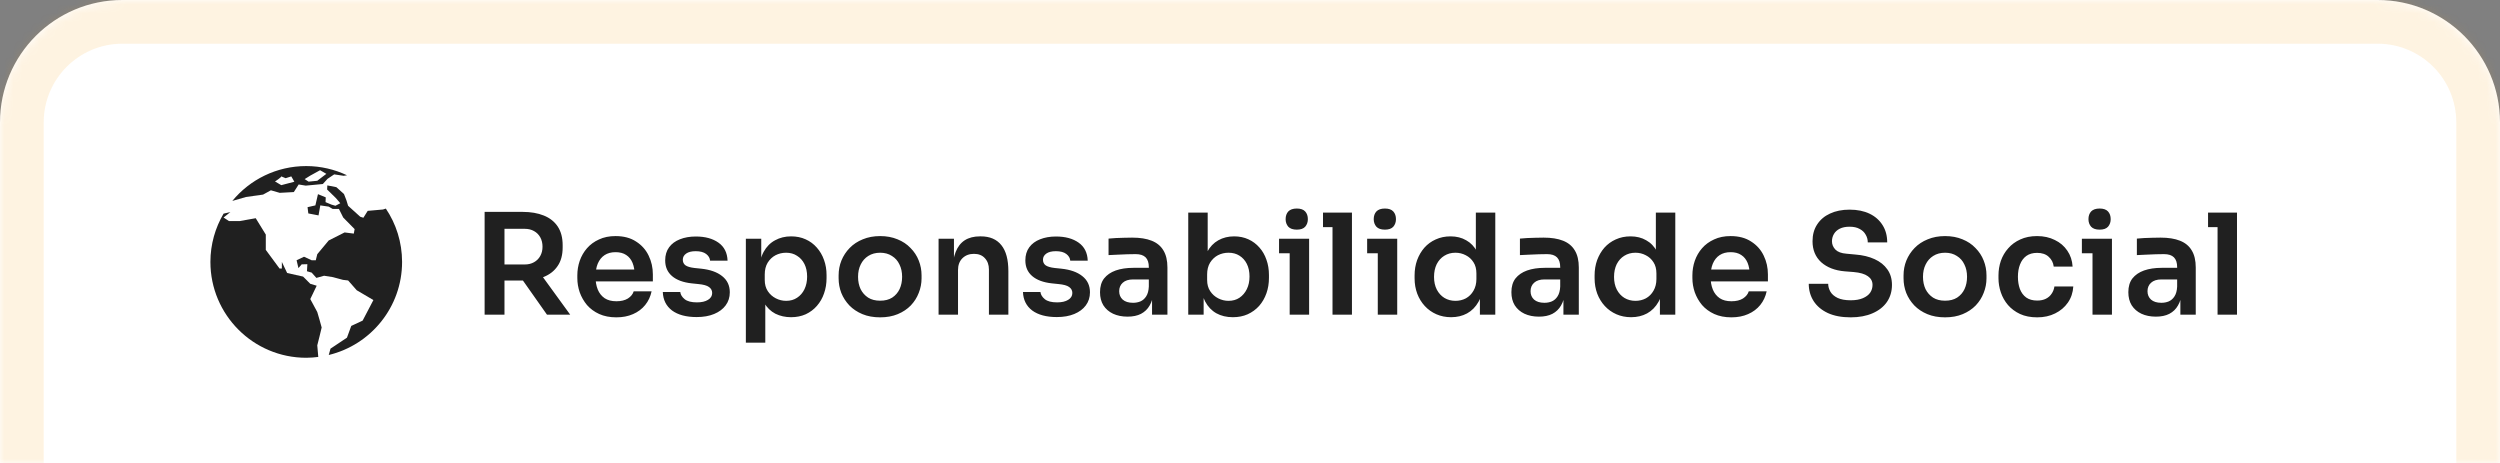 <svg xmlns="http://www.w3.org/2000/svg" width="286" height="53" viewBox="0 0 286 53" fill="none"><rect x="0" y="0" width="286" height="53" fill="#808080" stroke="none"/><mask id="path-1-inside-1_215_411" fill="white"><path d="M272 -6.11959e-07C279.732 -2.73983e-07 286 6.268 286 14L286 53L-2.3167e-06 53L-6.11959e-07 14C-2.73984e-07 6.268 6.268 -1.22275e-05 14 -1.18895e-05L272 -6.11959e-07Z"></path></mask><path d="M272 -6.11959e-07C279.732 -2.73983e-07 286 6.268 286 14L286 53L-2.3167e-06 53L-6.11959e-07 14C-2.73984e-07 6.268 6.268 -1.22275e-05 14 -1.18895e-05L272 -6.11959e-07Z" fill="white"></path><path d="M272 -5C282.493 -5 291 3.507 291 14L291 53L281 53L281 14C281 9.029 276.971 5 272 5L272 -5ZM-5 53L-5 14C-5 3.507 3.507 -5 14 -5L14 5C9.029 5 5 9.029 5 14L5 53L-5 53ZM-5 14C-5 3.507 3.507 -5 14 -5L272 -5C282.493 -5 291 3.507 291 14L281 14C281 9.029 276.971 5 272 5L14 5C9.029 5 5 9.029 5 14L-5 14ZM286 53L-2.3167e-06 53L286 53Z" fill="#F8A219" fill-opacity="0.13" mask="url(#path-1-inside-1_215_411)"></path><path d="M55.44 36V24.24H57.712V36H55.44ZM62.576 36L58.992 30.912H61.536L65.232 36H62.576ZM57.04 32.096V30.256H60.016C60.432 30.256 60.789 30.171 61.088 30C61.397 29.829 61.637 29.589 61.808 29.28C61.979 28.971 62.064 28.619 62.064 28.224C62.064 27.819 61.979 27.461 61.808 27.152C61.637 26.843 61.397 26.603 61.088 26.432C60.789 26.261 60.432 26.176 60.016 26.176H57.04V24.24H59.776C60.715 24.24 61.525 24.379 62.208 24.656C62.901 24.933 63.435 25.355 63.808 25.92C64.181 26.485 64.368 27.195 64.368 28.048V28.304C64.368 29.168 64.176 29.877 63.792 30.432C63.419 30.987 62.891 31.403 62.208 31.68C61.525 31.957 60.715 32.096 59.776 32.096H57.04ZM70.511 36.304C69.765 36.304 69.109 36.176 68.543 35.92C67.989 35.664 67.525 35.323 67.151 34.896C66.789 34.459 66.511 33.973 66.319 33.44C66.138 32.907 66.047 32.363 66.047 31.808V31.504C66.047 30.928 66.138 30.373 66.319 29.84C66.511 29.296 66.789 28.816 67.151 28.4C67.525 27.973 67.983 27.637 68.527 27.392C69.071 27.136 69.701 27.008 70.415 27.008C71.354 27.008 72.138 27.216 72.767 27.632C73.407 28.037 73.887 28.576 74.207 29.248C74.527 29.909 74.687 30.624 74.687 31.392V32.192H66.991V30.832H73.295L72.607 31.504C72.607 30.949 72.527 30.475 72.367 30.08C72.207 29.685 71.962 29.381 71.631 29.168C71.311 28.955 70.906 28.848 70.415 28.848C69.925 28.848 69.509 28.96 69.167 29.184C68.826 29.408 68.565 29.733 68.383 30.16C68.213 30.576 68.127 31.077 68.127 31.664C68.127 32.208 68.213 32.693 68.383 33.12C68.554 33.536 68.815 33.867 69.167 34.112C69.519 34.347 69.967 34.464 70.511 34.464C71.055 34.464 71.498 34.357 71.839 34.144C72.181 33.92 72.399 33.648 72.495 33.328H74.543C74.415 33.925 74.17 34.448 73.807 34.896C73.445 35.344 72.981 35.691 72.415 35.936C71.861 36.181 71.226 36.304 70.511 36.304ZM79.697 36.272C78.503 36.272 77.564 36.021 76.881 35.52C76.209 35.008 75.857 34.304 75.825 33.408H77.825C77.857 33.707 78.023 33.979 78.321 34.224C78.62 34.469 79.089 34.592 79.729 34.592C80.263 34.592 80.684 34.496 80.993 34.304C81.313 34.112 81.473 33.851 81.473 33.52C81.473 33.232 81.351 33.003 81.105 32.832C80.871 32.661 80.465 32.549 79.889 32.496L79.121 32.416C78.151 32.309 77.404 32.032 76.881 31.584C76.359 31.136 76.097 30.539 76.097 29.792C76.097 29.195 76.247 28.693 76.545 28.288C76.844 27.883 77.255 27.579 77.777 27.376C78.311 27.163 78.919 27.056 79.601 27.056C80.668 27.056 81.532 27.291 82.193 27.76C82.855 28.229 83.201 28.917 83.233 29.824H81.233C81.212 29.525 81.063 29.269 80.785 29.056C80.508 28.843 80.108 28.736 79.585 28.736C79.116 28.736 78.753 28.827 78.497 29.008C78.241 29.189 78.113 29.424 78.113 29.712C78.113 29.989 78.215 30.203 78.417 30.352C78.631 30.501 78.972 30.603 79.441 30.656L80.209 30.736C81.233 30.843 82.033 31.125 82.609 31.584C83.196 32.043 83.489 32.661 83.489 33.44C83.489 34.016 83.329 34.517 83.009 34.944C82.7 35.36 82.263 35.685 81.697 35.92C81.132 36.155 80.465 36.272 79.697 36.272ZM85.326 39.2V27.312H87.087V31.056L86.814 31.04C86.857 30.155 87.038 29.413 87.359 28.816C87.689 28.219 88.126 27.776 88.671 27.488C89.215 27.189 89.823 27.04 90.495 27.04C91.113 27.04 91.668 27.152 92.159 27.376C92.66 27.6 93.087 27.915 93.439 28.32C93.801 28.725 94.079 29.2 94.27 29.744C94.463 30.277 94.558 30.853 94.558 31.472V31.808C94.558 32.437 94.463 33.024 94.27 33.568C94.089 34.101 93.817 34.576 93.454 34.992C93.103 35.397 92.676 35.717 92.174 35.952C91.673 36.176 91.113 36.288 90.495 36.288C89.844 36.288 89.246 36.155 88.703 35.888C88.169 35.611 87.737 35.189 87.406 34.624C87.076 34.048 86.889 33.307 86.847 32.4L87.55 33.472V39.2H85.326ZM89.934 34.416C90.415 34.416 90.831 34.299 91.183 34.064C91.545 33.829 91.828 33.504 92.031 33.088C92.233 32.661 92.335 32.181 92.335 31.648C92.335 31.093 92.233 30.613 92.031 30.208C91.828 29.803 91.545 29.488 91.183 29.264C90.831 29.029 90.415 28.912 89.934 28.912C89.497 28.912 89.092 29.008 88.719 29.2C88.356 29.392 88.057 29.675 87.823 30.048C87.599 30.421 87.487 30.869 87.487 31.392V32.032C87.487 32.533 87.604 32.96 87.838 33.312C88.073 33.664 88.377 33.936 88.751 34.128C89.124 34.32 89.519 34.416 89.934 34.416ZM100.69 36.304C99.922 36.304 99.245 36.181 98.658 35.936C98.071 35.691 97.575 35.36 97.17 34.944C96.765 34.517 96.455 34.037 96.242 33.504C96.039 32.971 95.938 32.416 95.938 31.84V31.504C95.938 30.907 96.045 30.341 96.258 29.808C96.482 29.264 96.797 28.784 97.202 28.368C97.618 27.941 98.119 27.611 98.706 27.376C99.293 27.131 99.954 27.008 100.69 27.008C101.426 27.008 102.087 27.131 102.674 27.376C103.261 27.611 103.757 27.941 104.162 28.368C104.578 28.784 104.893 29.264 105.106 29.808C105.319 30.341 105.426 30.907 105.426 31.504V31.84C105.426 32.416 105.319 32.971 105.106 33.504C104.903 34.037 104.599 34.517 104.194 34.944C103.789 35.36 103.293 35.691 102.706 35.936C102.119 36.181 101.447 36.304 100.69 36.304ZM100.69 34.4C101.234 34.4 101.693 34.283 102.066 34.048C102.439 33.803 102.722 33.477 102.914 33.072C103.106 32.656 103.202 32.187 103.202 31.664C103.202 31.131 103.101 30.661 102.898 30.256C102.706 29.84 102.418 29.515 102.034 29.28C101.661 29.035 101.213 28.912 100.69 28.912C100.167 28.912 99.714 29.035 99.33 29.28C98.957 29.515 98.669 29.84 98.466 30.256C98.263 30.661 98.162 31.131 98.162 31.664C98.162 32.187 98.258 32.656 98.45 33.072C98.653 33.477 98.941 33.803 99.314 34.048C99.687 34.283 100.146 34.4 100.69 34.4ZM107.373 36V27.312H109.133V31.04H108.973C108.973 30.155 109.091 29.419 109.325 28.832C109.56 28.235 109.907 27.787 110.365 27.488C110.835 27.189 111.416 27.04 112.109 27.04H112.205C113.24 27.04 114.024 27.376 114.557 28.048C115.091 28.709 115.357 29.701 115.357 31.024V36H113.133V30.832C113.133 30.299 112.979 29.867 112.669 29.536C112.371 29.205 111.955 29.04 111.421 29.04C110.877 29.04 110.435 29.211 110.093 29.552C109.763 29.883 109.597 30.331 109.597 30.896V36H107.373ZM120.9 36.272C119.706 36.272 118.767 36.021 118.084 35.52C117.412 35.008 117.06 34.304 117.028 33.408H119.028C119.06 33.707 119.226 33.979 119.524 34.224C119.823 34.469 120.292 34.592 120.932 34.592C121.466 34.592 121.887 34.496 122.196 34.304C122.516 34.112 122.676 33.851 122.676 33.52C122.676 33.232 122.554 33.003 122.308 32.832C122.074 32.661 121.668 32.549 121.092 32.496L120.324 32.416C119.354 32.309 118.607 32.032 118.084 31.584C117.562 31.136 117.3 30.539 117.3 29.792C117.3 29.195 117.45 28.693 117.748 28.288C118.047 27.883 118.458 27.579 118.98 27.376C119.514 27.163 120.122 27.056 120.804 27.056C121.871 27.056 122.735 27.291 123.396 27.76C124.058 28.229 124.404 28.917 124.436 29.824H122.436C122.415 29.525 122.266 29.269 121.988 29.056C121.711 28.843 121.311 28.736 120.788 28.736C120.319 28.736 119.956 28.827 119.7 29.008C119.444 29.189 119.316 29.424 119.316 29.712C119.316 29.989 119.418 30.203 119.62 30.352C119.834 30.501 120.175 30.603 120.644 30.656L121.412 30.736C122.436 30.843 123.236 31.125 123.812 31.584C124.399 32.043 124.692 32.661 124.692 33.44C124.692 34.016 124.532 34.517 124.212 34.944C123.903 35.36 123.466 35.685 122.9 35.92C122.335 36.155 121.668 36.272 120.9 36.272ZM131.794 36V33.424H131.426V30.56C131.426 30.059 131.303 29.685 131.058 29.44C130.812 29.195 130.434 29.072 129.922 29.072C129.655 29.072 129.335 29.077 128.962 29.088C128.588 29.099 128.21 29.115 127.826 29.136C127.452 29.147 127.116 29.163 126.818 29.184V27.296C127.063 27.275 127.34 27.253 127.65 27.232C127.959 27.211 128.274 27.2 128.594 27.2C128.924 27.189 129.234 27.184 129.522 27.184C130.418 27.184 131.159 27.301 131.746 27.536C132.343 27.771 132.791 28.139 133.09 28.64C133.399 29.141 133.554 29.797 133.554 30.608V36H131.794ZM128.994 36.224C128.364 36.224 127.81 36.112 127.33 35.888C126.86 35.664 126.492 35.344 126.226 34.928C125.97 34.512 125.842 34.011 125.842 33.424C125.842 32.784 125.996 32.261 126.306 31.856C126.626 31.451 127.068 31.147 127.634 30.944C128.21 30.741 128.882 30.64 129.65 30.64H131.666V31.968H129.618C129.106 31.968 128.711 32.096 128.434 32.352C128.167 32.597 128.034 32.917 128.034 33.312C128.034 33.707 128.167 34.027 128.434 34.272C128.711 34.517 129.106 34.64 129.618 34.64C129.927 34.64 130.21 34.587 130.466 34.48C130.732 34.363 130.951 34.171 131.122 33.904C131.303 33.627 131.404 33.253 131.426 32.784L131.97 33.408C131.916 34.016 131.767 34.528 131.522 34.944C131.287 35.36 130.956 35.68 130.53 35.904C130.114 36.117 129.602 36.224 128.994 36.224ZM141.04 36.288C140.325 36.288 139.696 36.139 139.152 35.84C138.608 35.531 138.181 35.083 137.872 34.496C137.563 33.909 137.392 33.2 137.36 32.368H137.696V36H135.936V24.32H138.16V30.16L137.568 31.072C137.611 30.176 137.787 29.429 138.096 28.832C138.416 28.235 138.843 27.787 139.376 27.488C139.909 27.189 140.512 27.04 141.184 27.04C141.781 27.04 142.325 27.152 142.816 27.376C143.307 27.6 143.728 27.915 144.08 28.32C144.432 28.715 144.699 29.179 144.88 29.712C145.072 30.245 145.168 30.827 145.168 31.456V31.792C145.168 32.421 145.072 33.008 144.88 33.552C144.688 34.096 144.411 34.576 144.048 34.992C143.685 35.397 143.248 35.717 142.736 35.952C142.235 36.176 141.669 36.288 141.04 36.288ZM140.544 34.416C141.024 34.416 141.44 34.299 141.792 34.064C142.155 33.819 142.437 33.488 142.64 33.072C142.843 32.656 142.944 32.176 142.944 31.632C142.944 31.077 142.843 30.597 142.64 30.192C142.437 29.787 142.155 29.472 141.792 29.248C141.44 29.024 141.024 28.912 140.544 28.912C140.107 28.912 139.701 29.008 139.328 29.2C138.965 29.392 138.667 29.675 138.432 30.048C138.208 30.421 138.096 30.869 138.096 31.392V32.032C138.096 32.533 138.213 32.96 138.448 33.312C138.683 33.664 138.987 33.936 139.36 34.128C139.733 34.32 140.128 34.416 140.544 34.416ZM147.539 36V27.312H149.763V36H147.539ZM146.323 28.976V27.312H149.763V28.976H146.323ZM148.355 26.272C147.918 26.272 147.593 26.16 147.379 25.936C147.177 25.701 147.075 25.413 147.075 25.072C147.075 24.709 147.177 24.416 147.379 24.192C147.593 23.968 147.918 23.856 148.355 23.856C148.793 23.856 149.113 23.968 149.315 24.192C149.518 24.416 149.619 24.709 149.619 25.072C149.619 25.413 149.518 25.701 149.315 25.936C149.113 26.16 148.793 26.272 148.355 26.272ZM152.439 36V24.32H154.663V36H152.439ZM151.351 25.984V24.32H154.663V25.984H151.351ZM157.618 36V27.312H159.842V36H157.618ZM156.402 28.976V27.312H159.842V28.976H156.402ZM158.434 26.272C157.996 26.272 157.671 26.16 157.458 25.936C157.255 25.701 157.154 25.413 157.154 25.072C157.154 24.709 157.255 24.416 157.458 24.192C157.671 23.968 157.996 23.856 158.434 23.856C158.871 23.856 159.191 23.968 159.394 24.192C159.596 24.416 159.698 24.709 159.698 25.072C159.698 25.413 159.596 25.701 159.394 25.936C159.191 26.16 158.871 26.272 158.434 26.272ZM166.005 36.288C165.397 36.288 164.837 36.176 164.325 35.952C163.813 35.728 163.37 35.413 162.997 35.008C162.623 34.603 162.335 34.133 162.133 33.6C161.93 33.056 161.829 32.469 161.829 31.84V31.504C161.829 30.885 161.925 30.304 162.117 29.76C162.319 29.216 162.597 28.741 162.949 28.336C163.311 27.931 163.743 27.616 164.245 27.392C164.757 27.157 165.322 27.04 165.941 27.04C166.623 27.04 167.221 27.189 167.733 27.488C168.255 27.776 168.671 28.213 168.981 28.8C169.29 29.387 169.461 30.123 169.493 31.008L168.837 30.24V24.32H171.061V36H169.301V32.304H169.685C169.653 33.189 169.471 33.931 169.141 34.528C168.81 35.115 168.373 35.557 167.829 35.856C167.295 36.144 166.687 36.288 166.005 36.288ZM166.501 34.416C166.938 34.416 167.338 34.32 167.701 34.128C168.063 33.925 168.351 33.637 168.565 33.264C168.789 32.88 168.901 32.432 168.901 31.92V31.28C168.901 30.768 168.789 30.341 168.565 30C168.341 29.648 168.047 29.381 167.685 29.2C167.322 29.008 166.927 28.912 166.501 28.912C166.021 28.912 165.594 29.029 165.221 29.264C164.858 29.488 164.57 29.808 164.357 30.224C164.154 30.64 164.053 31.125 164.053 31.68C164.053 32.235 164.159 32.72 164.373 33.136C164.586 33.541 164.874 33.856 165.237 34.08C165.61 34.304 166.031 34.416 166.501 34.416ZM178.856 36V33.424H178.488V30.56C178.488 30.059 178.365 29.685 178.12 29.44C177.875 29.195 177.496 29.072 176.984 29.072C176.717 29.072 176.397 29.077 176.024 29.088C175.651 29.099 175.272 29.115 174.888 29.136C174.515 29.147 174.179 29.163 173.88 29.184V27.296C174.125 27.275 174.403 27.253 174.712 27.232C175.021 27.211 175.336 27.2 175.656 27.2C175.987 27.189 176.296 27.184 176.584 27.184C177.48 27.184 178.221 27.301 178.808 27.536C179.405 27.771 179.853 28.139 180.152 28.64C180.461 29.141 180.616 29.797 180.616 30.608V36H178.856ZM176.056 36.224C175.427 36.224 174.872 36.112 174.392 35.888C173.923 35.664 173.555 35.344 173.288 34.928C173.032 34.512 172.904 34.011 172.904 33.424C172.904 32.784 173.059 32.261 173.368 31.856C173.688 31.451 174.131 31.147 174.696 30.944C175.272 30.741 175.944 30.64 176.712 30.64H178.728V31.968H176.68C176.168 31.968 175.773 32.096 175.496 32.352C175.229 32.597 175.096 32.917 175.096 33.312C175.096 33.707 175.229 34.027 175.496 34.272C175.773 34.517 176.168 34.64 176.68 34.64C176.989 34.64 177.272 34.587 177.528 34.48C177.795 34.363 178.013 34.171 178.184 33.904C178.365 33.627 178.467 33.253 178.488 32.784L179.032 33.408C178.979 34.016 178.829 34.528 178.584 34.944C178.349 35.36 178.019 35.68 177.592 35.904C177.176 36.117 176.664 36.224 176.056 36.224ZM186.598 36.288C185.99 36.288 185.43 36.176 184.918 35.952C184.406 35.728 183.964 35.413 183.59 35.008C183.217 34.603 182.929 34.133 182.726 33.6C182.524 33.056 182.422 32.469 182.422 31.84V31.504C182.422 30.885 182.518 30.304 182.71 29.76C182.913 29.216 183.19 28.741 183.542 28.336C183.905 27.931 184.337 27.616 184.838 27.392C185.35 27.157 185.916 27.04 186.534 27.04C187.217 27.04 187.814 27.189 188.326 27.488C188.849 27.776 189.265 28.213 189.574 28.8C189.884 29.387 190.054 30.123 190.086 31.008L189.43 30.24V24.32H191.654V36H189.894V32.304H190.278C190.246 33.189 190.065 33.931 189.734 34.528C189.404 35.115 188.966 35.557 188.422 35.856C187.889 36.144 187.281 36.288 186.598 36.288ZM187.094 34.416C187.532 34.416 187.932 34.32 188.294 34.128C188.657 33.925 188.945 33.637 189.158 33.264C189.382 32.88 189.494 32.432 189.494 31.92V31.28C189.494 30.768 189.382 30.341 189.158 30C188.934 29.648 188.641 29.381 188.278 29.2C187.916 29.008 187.521 28.912 187.094 28.912C186.614 28.912 186.188 29.029 185.814 29.264C185.452 29.488 185.164 29.808 184.95 30.224C184.748 30.64 184.646 31.125 184.646 31.68C184.646 32.235 184.753 32.72 184.966 33.136C185.18 33.541 185.468 33.856 185.83 34.08C186.204 34.304 186.625 34.416 187.094 34.416ZM198.074 36.304C197.327 36.304 196.671 36.176 196.106 35.92C195.551 35.664 195.087 35.323 194.714 34.896C194.351 34.459 194.074 33.973 193.882 33.44C193.701 32.907 193.61 32.363 193.61 31.808V31.504C193.61 30.928 193.701 30.373 193.882 29.84C194.074 29.296 194.351 28.816 194.714 28.4C195.087 27.973 195.546 27.637 196.09 27.392C196.634 27.136 197.263 27.008 197.978 27.008C198.917 27.008 199.701 27.216 200.33 27.632C200.97 28.037 201.45 28.576 201.77 29.248C202.09 29.909 202.25 30.624 202.25 31.392V32.192H194.554V30.832H200.858L200.17 31.504C200.17 30.949 200.09 30.475 199.93 30.08C199.77 29.685 199.525 29.381 199.194 29.168C198.874 28.955 198.469 28.848 197.978 28.848C197.487 28.848 197.071 28.96 196.73 29.184C196.389 29.408 196.127 29.733 195.946 30.16C195.775 30.576 195.69 31.077 195.69 31.664C195.69 32.208 195.775 32.693 195.946 33.12C196.117 33.536 196.378 33.867 196.73 34.112C197.082 34.347 197.53 34.464 198.074 34.464C198.618 34.464 199.061 34.357 199.402 34.144C199.743 33.92 199.962 33.648 200.058 33.328H202.106C201.978 33.925 201.733 34.448 201.37 34.896C201.007 35.344 200.543 35.691 199.978 35.936C199.423 36.181 198.789 36.304 198.074 36.304ZM211.721 36.304C210.686 36.304 209.812 36.139 209.097 35.808C208.393 35.477 207.854 35.024 207.481 34.448C207.108 33.861 206.921 33.2 206.921 32.464H209.145C209.145 32.773 209.23 33.077 209.401 33.376C209.572 33.664 209.844 33.899 210.217 34.08C210.601 34.261 211.102 34.352 211.721 34.352C212.276 34.352 212.74 34.272 213.113 34.112C213.486 33.952 213.764 33.744 213.945 33.488C214.126 33.221 214.217 32.923 214.217 32.592C214.217 32.176 214.041 31.845 213.689 31.6C213.337 31.344 212.793 31.184 212.057 31.12L211.033 31.04C209.913 30.944 209.017 30.597 208.345 30C207.684 29.392 207.353 28.592 207.353 27.6C207.353 26.853 207.529 26.213 207.881 25.68C208.233 25.136 208.724 24.72 209.353 24.432C209.993 24.133 210.74 23.984 211.593 23.984C212.478 23.984 213.241 24.139 213.881 24.448C214.521 24.757 215.017 25.195 215.369 25.76C215.721 26.315 215.897 26.971 215.897 27.728H213.673C213.673 27.408 213.593 27.115 213.433 26.848C213.284 26.571 213.054 26.352 212.745 26.192C212.446 26.021 212.062 25.936 211.593 25.936C211.145 25.936 210.772 26.011 210.473 26.16C210.174 26.309 209.95 26.512 209.801 26.768C209.652 27.024 209.577 27.301 209.577 27.6C209.577 27.963 209.71 28.283 209.977 28.56C210.244 28.827 210.665 28.981 211.241 29.024L212.265 29.12C213.097 29.184 213.828 29.36 214.457 29.648C215.086 29.936 215.572 30.325 215.913 30.816C216.265 31.307 216.441 31.899 216.441 32.592C216.441 33.328 216.249 33.979 215.865 34.544C215.481 35.099 214.932 35.531 214.217 35.84C213.513 36.149 212.681 36.304 211.721 36.304ZM222.518 36.304C221.75 36.304 221.073 36.181 220.486 35.936C219.899 35.691 219.403 35.36 218.998 34.944C218.593 34.517 218.283 34.037 218.07 33.504C217.867 32.971 217.766 32.416 217.766 31.84V31.504C217.766 30.907 217.873 30.341 218.086 29.808C218.31 29.264 218.625 28.784 219.03 28.368C219.446 27.941 219.947 27.611 220.534 27.376C221.121 27.131 221.782 27.008 222.518 27.008C223.254 27.008 223.915 27.131 224.502 27.376C225.089 27.611 225.585 27.941 225.99 28.368C226.406 28.784 226.721 29.264 226.934 29.808C227.147 30.341 227.254 30.907 227.254 31.504V31.84C227.254 32.416 227.147 32.971 226.934 33.504C226.731 34.037 226.427 34.517 226.022 34.944C225.617 35.36 225.121 35.691 224.534 35.936C223.947 36.181 223.275 36.304 222.518 36.304ZM222.518 34.4C223.062 34.4 223.521 34.283 223.894 34.048C224.267 33.803 224.55 33.477 224.742 33.072C224.934 32.656 225.03 32.187 225.03 31.664C225.03 31.131 224.929 30.661 224.726 30.256C224.534 29.84 224.246 29.515 223.862 29.28C223.489 29.035 223.041 28.912 222.518 28.912C221.995 28.912 221.542 29.035 221.158 29.28C220.785 29.515 220.497 29.84 220.294 30.256C220.091 30.661 219.99 31.131 219.99 31.664C219.99 32.187 220.086 32.656 220.278 33.072C220.481 33.477 220.769 33.803 221.142 34.048C221.515 34.283 221.974 34.4 222.518 34.4ZM233.058 36.304C232.3 36.304 231.644 36.176 231.09 35.92C230.546 35.664 230.087 35.323 229.714 34.896C229.351 34.469 229.079 33.989 228.898 33.456C228.716 32.923 228.626 32.379 228.626 31.824V31.52C228.626 30.933 228.716 30.373 228.898 29.84C229.09 29.296 229.372 28.816 229.746 28.4C230.119 27.973 230.578 27.637 231.122 27.392C231.676 27.136 232.316 27.008 233.042 27.008C233.799 27.008 234.476 27.157 235.074 27.456C235.671 27.744 236.146 28.149 236.498 28.672C236.86 29.195 237.063 29.803 237.106 30.496H234.946C234.892 30.048 234.7 29.675 234.37 29.376C234.05 29.077 233.607 28.928 233.042 28.928C232.551 28.928 232.14 29.045 231.81 29.28C231.49 29.515 231.25 29.84 231.09 30.256C230.93 30.661 230.85 31.131 230.85 31.664C230.85 32.176 230.924 32.64 231.074 33.056C231.234 33.472 231.474 33.797 231.794 34.032C232.124 34.267 232.546 34.384 233.058 34.384C233.442 34.384 233.772 34.315 234.05 34.176C234.327 34.037 234.546 33.845 234.706 33.6C234.876 33.355 234.983 33.077 235.026 32.768H237.186C237.143 33.472 236.935 34.091 236.562 34.624C236.199 35.147 235.714 35.557 235.106 35.856C234.508 36.155 233.826 36.304 233.058 36.304ZM239.383 36V27.312H241.607V36H239.383ZM238.167 28.976V27.312H241.607V28.976H238.167ZM240.199 26.272C239.762 26.272 239.436 26.16 239.223 25.936C239.02 25.701 238.919 25.413 238.919 25.072C238.919 24.709 239.02 24.416 239.223 24.192C239.436 23.968 239.762 23.856 240.199 23.856C240.636 23.856 240.956 23.968 241.159 24.192C241.362 24.416 241.463 24.709 241.463 25.072C241.463 25.413 241.362 25.701 241.159 25.936C240.956 26.16 240.636 26.272 240.199 26.272ZM249.434 36V33.424H249.066V30.56C249.066 30.059 248.944 29.685 248.698 29.44C248.453 29.195 248.074 29.072 247.562 29.072C247.296 29.072 246.976 29.077 246.602 29.088C246.229 29.099 245.85 29.115 245.466 29.136C245.093 29.147 244.757 29.163 244.458 29.184V27.296C244.704 27.275 244.981 27.253 245.29 27.232C245.6 27.211 245.914 27.2 246.234 27.2C246.565 27.189 246.874 27.184 247.162 27.184C248.058 27.184 248.8 27.301 249.386 27.536C249.984 27.771 250.432 28.139 250.73 28.64C251.04 29.141 251.194 29.797 251.194 30.608V36H249.434ZM246.634 36.224C246.005 36.224 245.45 36.112 244.97 35.888C244.501 35.664 244.133 35.344 243.866 34.928C243.61 34.512 243.482 34.011 243.482 33.424C243.482 32.784 243.637 32.261 243.946 31.856C244.266 31.451 244.709 31.147 245.274 30.944C245.85 30.741 246.522 30.64 247.29 30.64H249.306V31.968H247.258C246.746 31.968 246.352 32.096 246.074 32.352C245.808 32.597 245.674 32.917 245.674 33.312C245.674 33.707 245.808 34.027 246.074 34.272C246.352 34.517 246.746 34.64 247.258 34.64C247.568 34.64 247.85 34.587 248.106 34.48C248.373 34.363 248.592 34.171 248.762 33.904C248.944 33.627 249.045 33.253 249.066 32.784L249.61 33.408C249.557 34.016 249.408 34.528 249.162 34.944C248.928 35.36 248.597 35.68 248.17 35.904C247.754 36.117 247.242 36.224 246.634 36.224ZM253.689 36V24.32H255.913V36H253.689ZM252.601 25.984V24.32H255.913V25.984H252.601Z" fill="#202020"></path><path d="M44.141 23.863L43.813 23.967L42.066 24.122L41.572 24.91L41.214 24.797L39.824 23.543L39.622 22.891L39.352 22.196L38.478 21.412L37.447 21.21L37.423 21.682L38.433 22.668L38.928 23.25L38.372 23.54L37.919 23.407L37.242 23.124L37.265 22.578L36.375 22.212L36.08 23.497L35.184 23.7L35.272 24.417L36.44 24.642L36.642 23.496L37.606 23.639L38.054 23.901H38.773L39.265 24.887L40.57 26.21L40.474 26.725L39.422 26.591L37.605 27.509L36.296 29.079L36.125 29.774H35.656L34.78 29.37L33.93 29.774L34.141 30.671L34.511 30.244L35.162 30.224L35.117 31.03L35.656 31.188L36.194 31.792L37.073 31.545L38.077 31.703L39.242 32.017L39.825 32.085L40.812 33.206L42.717 34.326L41.484 36.68L40.184 37.285L39.691 38.63L37.809 39.886L37.608 40.611C42.419 39.452 45.998 35.13 45.998 29.963C45.997 27.706 45.313 25.606 44.141 23.863Z" fill="#202020"></path><path d="M36.295 35.694L35.496 34.214L36.229 32.686L35.496 32.467L34.673 31.641L32.85 31.232L32.245 29.965V30.717H31.978L30.407 28.587V26.836L29.255 24.963L27.426 25.29H26.194L25.574 24.883L26.365 24.256L25.576 24.439C24.625 26.062 24.071 27.946 24.071 29.965C24.071 36.019 28.979 40.929 35.034 40.929C35.501 40.929 35.958 40.888 36.41 40.834L36.296 39.505C36.296 39.505 36.799 37.532 36.799 37.465C36.798 37.398 36.295 35.694 36.295 35.694Z" fill="#202020"></path><path d="M28.145 22.534L30.093 22.262L30.99 21.77L32 22.061L33.614 21.972L34.167 21.103L34.974 21.236L36.932 21.052L37.471 20.457L38.232 19.949L39.309 20.111L39.701 20.052C38.283 19.384 36.705 18.998 35.033 18.998C31.63 18.998 28.587 20.549 26.578 22.985H26.584L28.145 22.534ZM35.497 20.089L36.617 19.472L37.336 19.888L36.295 20.68L35.301 20.78L34.853 20.489L35.497 20.089ZM32.18 20.179L32.675 20.385L33.322 20.179L33.674 20.79L32.18 21.182L31.462 20.762C31.462 20.762 32.164 20.309 32.18 20.179Z" fill="#202020"></path></svg>